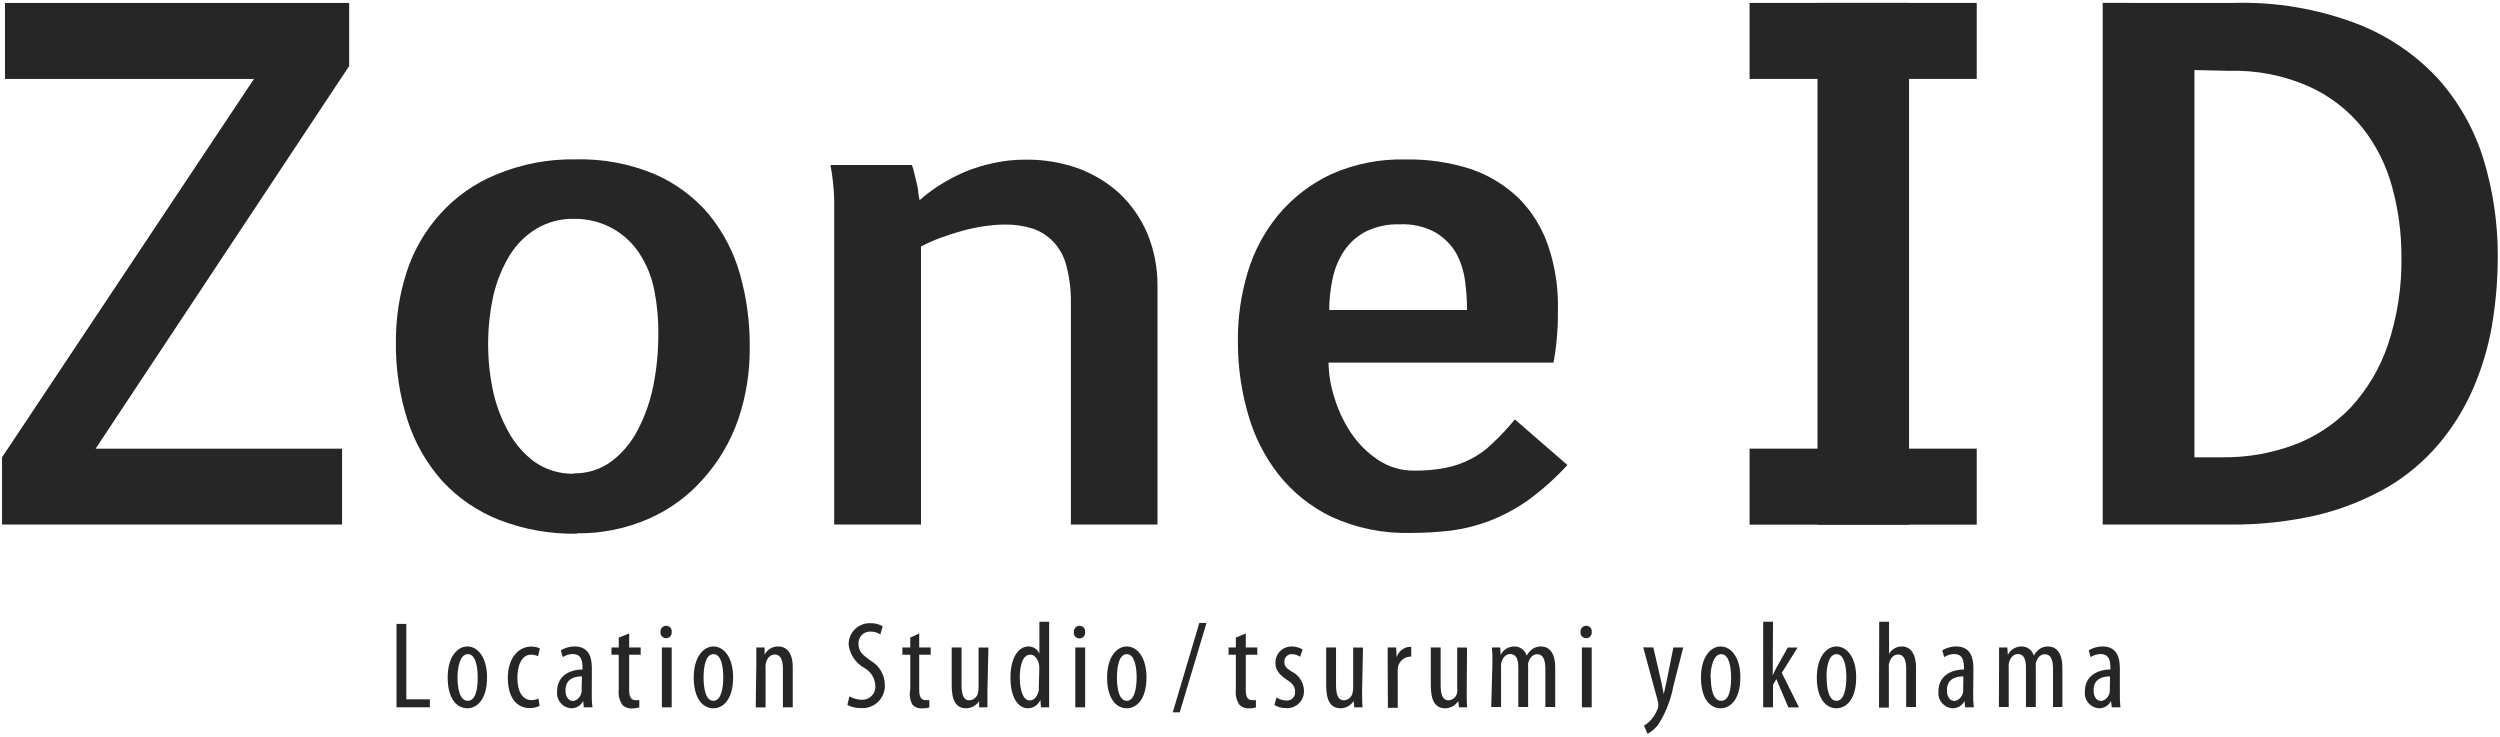 <svg fill="none" height="213" viewBox="0 0 723 213" width="723" xmlns="http://www.w3.org/2000/svg"><g fill="#262626"><path d="m1.442.841h99.536v18.253l-73.322 110.655h71.272v21.955h-98.34v-19.449l72.866-109.43h-72.012z"/><path d="m166.814 154.351c-7.663.131-15.28-1.223-22.429-3.987-6.243-2.453-11.855-6.277-16.423-11.19-4.548-5.089-7.98-11.074-10.076-17.57-2.363-7.358-3.507-15.052-3.387-22.78-.045-6.873 1.012-13.708 3.131-20.246 2.021-6.188 5.318-11.882 9.677-16.715 4.47-4.971 10.007-8.865 16.196-11.39 7.271-3.036 15.092-4.529 22.97-4.385 7.804-.207 15.564 1.239 22.77 4.243 6.043 2.603 11.408 6.558 15.683 11.561 4.169 5.091 7.25 10.983 9.052 17.313 1.97 6.964 2.929 14.176 2.846 21.413.057 7.029-1.069 14.018-3.33 20.673-2.177 6.302-5.582 12.11-10.019 17.085-4.336 4.97-9.709 8.926-15.74 11.59-6.598 2.905-13.742 4.361-20.949 4.271zm-.882-17.455c3.938.072 7.791-1.159 10.958-3.503 3.186-2.439 5.783-5.563 7.6-9.14 2.085-4.03 3.59-8.334 4.468-12.786.944-4.793 1.421-9.666 1.424-14.551.074-4.318-.308-8.633-1.139-12.871-.712-3.796-2.163-7.414-4.269-10.65-1.939-3.016-4.587-5.509-7.714-7.261-3.475-1.944-7.405-2.927-11.385-2.848-3.771-.057-7.484.929-10.731 2.848-3.154 1.912-5.808 4.547-7.742 7.688-2.162 3.583-3.747 7.484-4.696 11.561-1.981 8.997-2.049 18.311-.199 27.336.873 4.195 2.37 8.236 4.44 11.988 1.854 3.457 4.437 6.469 7.571 8.828 3.338 2.322 7.32 3.537 11.385 3.473"/><path d="m241.246 65.537c0-2.079 0-4.699 0-7.973-.1-3.308-.462-6.602-1.082-9.852h23.539c.253.608.453 1.237.598 1.879.199.797.398 1.652.626 2.62.261.935.461 1.886.598 2.848 0 .968.284 1.879.427 2.848 1.734-1.552 3.59-2.961 5.55-4.214 2.297-1.467 4.704-2.752 7.201-3.844 2.75-1.174 5.611-2.071 8.539-2.677 3.084-.684 6.235-1.018 9.393-.997 5.134-.058 10.239.78 15.085 2.477 4.381 1.61 8.418 4.035 11.898 7.147 3.476 3.267 6.246 7.211 8.141 11.589 2.039 4.916 3.056 10.197 2.988 15.519v68.796h-25.047v-64.098c.063-3.583-.368-7.157-1.281-10.621-.614-2.605-1.888-5.008-3.7-6.976-1.653-1.752-3.703-3.08-5.978-3.873-2.651-.834-5.418-1.238-8.197-1.196-1.906.023-3.808.175-5.693.456-2.121.298-4.221.726-6.29 1.281-2.163.598-4.241 1.281-6.347 2.022-2.013.727-3.972 1.593-5.864 2.591v80.414h-25.104z"/><path d="m453.294 134.475c-3.439 3.776-7.254 7.192-11.385 10.194-3.418 2.415-7.117 4.404-11.015 5.923-3.589 1.373-7.323 2.328-11.129 2.848-3.932.448-7.885.676-11.841.683-7.842.208-15.628-1.369-22.771-4.613-6.027-2.885-11.314-7.113-15.455-12.358-4.089-5.262-7.098-11.282-8.852-17.712-1.926-6.759-2.885-13.758-2.847-20.787-.068-6.75.892-13.472 2.847-19.933 1.821-6.109 4.861-11.786 8.937-16.686 4.14-4.92 9.296-8.883 15.114-11.618 6.737-3.008 14.058-4.477 21.433-4.3 6.537-.138 13.051.825 19.27 2.848 5.169 1.806 9.88 4.722 13.804 8.543 3.74 3.835 6.579 8.456 8.311 13.526 1.946 5.729 2.908 11.747 2.847 17.797 0 2.477 0 5.069-.228 7.745-.197 2.78-.548 5.546-1.053 8.286h-65.067c.051 3.395.607 6.764 1.651 9.995 1.065 3.58 2.647 6.986 4.696 10.108 2.051 3.129 4.702 5.819 7.799 7.917 3.097 2.13 6.774 3.254 10.532 3.217 3.074.045 6.144-.222 9.165-.797 2.507-.49 4.931-1.334 7.201-2.506 2.338-1.183 4.479-2.719 6.347-4.556 2.32-2.164 4.489-4.486 6.49-6.948zm-48.387-69.593c-3.444-.136-6.868.588-9.962 2.107-2.553 1.335-4.727 3.294-6.319 5.695-1.549 2.378-2.639 5.024-3.216 7.802-.662 3.011-.996 6.086-.997 9.169h39.849c-.001-2.81-.191-5.616-.57-8.4-.354-2.789-1.212-5.491-2.533-7.973-1.47-2.523-3.569-4.623-6.091-6.094-3.149-1.697-6.703-2.495-10.275-2.306"/><path d="m552.092.841h-26.471v150.89h26.471z"/><path d="m646.018.841c12.026-.339 24.004 1.663 35.266 5.894 8.99 3.413 17.081 8.838 23.653 15.861 6.078 6.755 10.613 14.751 13.293 23.435 2.781 9.146 4.172 18.659 4.127 28.219-.006 6.776-.587 13.54-1.737 20.217-1.109 6.295-2.972 12.432-5.55 18.282-2.51 5.694-5.827 10.998-9.848 15.746-4.179 4.904-9.142 9.081-14.687 12.359-6.236 3.583-12.943 6.276-19.924 8.001-8.395 1.972-16.995 2.928-25.617 2.848h-36.889v-150.862zm-11.385 19.42v111.993h8.112c7.028.074 14.011-1.132 20.608-3.559 6.201-2.315 11.804-5.993 16.394-10.764 4.863-5.25 8.559-11.471 10.845-18.253 2.754-8.257 4.073-16.925 3.899-25.628.015-6.735-.886-13.44-2.675-19.933-1.657-6.216-4.562-12.03-8.539-17.085-4.136-5.158-9.432-9.266-15.456-11.988-7.319-3.254-15.278-4.811-23.283-4.556z"/><path d="m571.672.841h-65.693v21.983h65.693z"/><path d="m571.672 129.748h-65.693v21.983h65.693z"/><path d="m114.67 180.434h2.846v21.812h6.803v2.307h-9.649z"/><path d="m140.854 195.896c0 6.692-3.131 8.942-5.693 8.942-3.102 0-5.692-2.848-5.692-8.885 0-6.036 2.846-8.998 5.692-8.998 2.847 0 5.693 2.905 5.693 8.941zm-8.539 0c0 2.848.512 6.778 2.989 6.778 2.476 0 2.846-4.072 2.846-6.778 0-2.705-.484-6.72-2.846-6.72-2.363 0-2.989 4.072-2.989 6.72z"/><path d="m156.055 204.126c-.876.462-1.857.688-2.846.655-3.814 0-6.348-3.047-6.348-8.771 0-4.954 2.505-9.026 6.831-9.026.846-.004 1.683.181 2.448.541l-.54 2.249c-.615-.291-1.285-.447-1.964-.455-2.847 0-4.014 3.303-4.014 6.691 0 4.044 1.537 6.464 4.07 6.464.699-.002 1.389-.158 2.021-.455z"/><path d="m171.139 200.623c-.039 1.313.027 2.627.2 3.93h-2.505l-.171-1.823c-.325.635-.818 1.167-1.426 1.539-.607.371-1.306.568-2.018.569-.6-.035-1.186-.192-1.723-.463-.536-.27-1.011-.648-1.396-1.11-.384-.462-.669-.998-.838-1.575s-.217-1.182-.142-1.779c0-4.328 3.444-6.264 7.344-6.293v-.541c0-2.335-.569-3.929-2.846-3.929-1.013.023-1.999.329-2.847.882l-.598-1.936c1.214-.752 2.615-1.147 4.042-1.139 3.473 0 4.953 2.307 4.953 6.208zm-2.846-5.011c-1.423 0-4.753.256-4.753 4.015 0 2.249 1.138 3.075 2.106 3.075s2.249-.883 2.562-2.62c.041-.321.041-.647 0-.968z"/><path d="m181.955 183.196v4.044h3.331v2.107h-3.331v10.28c0 2.249.826 2.847 1.822 2.847.369.033.741.033 1.11 0v2.107c-.663.208-1.355.304-2.049.285-.521.051-1.046-.015-1.539-.192-.492-.177-.939-.462-1.308-.833-.87-1.286-1.245-2.844-1.053-4.385v-10.109h-2.106v-2.107h2.106v-2.848z"/><path d="m194.254 182.769c.03.233.008.47-.065.693-.072.224-.192.428-.353.6-.16.171-.356.305-.575.392-.218.086-.452.124-.686.109-.224-.006-.443-.059-.646-.154-.202-.096-.382-.232-.529-.401-.147-.168-.257-.365-.325-.578-.067-.213-.09-.438-.066-.661-.019-.226.008-.454.08-.669s.188-.413.341-.581c.152-.168.337-.304.544-.397.207-.094.431-.143.657-.146.23-.006.458.037.669.128.211.09.4.225.554.396.155.17.27.372.339.591s.09.451.061.678zm-2.846 21.784v-17.313h2.846v17.313z"/><path d="m212.014 195.896c0 6.692-3.102 8.942-5.692 8.942-3.103 0-5.693-2.848-5.693-8.885 0-6.036 2.846-8.998 5.693-8.998 2.846 0 5.692 2.905 5.692 8.941zm-8.539 0c0 2.848.484 6.778 2.847 6.778 2.362 0 2.846-4.072 2.846-6.778 0-2.705-.456-6.72-2.846-6.72-2.391 0-2.847 4.072-2.847 6.72z"/><path d="m218.729 191.711c0-2.022 0-3.076 0-4.471h2.391v2.079c.373-.725.941-1.331 1.64-1.749.7-.417 1.502-.63 2.317-.615 2.391 0 4.184 1.794 4.184 5.98v11.618h-2.847v-11.162c0-2.022-.398-4.101-2.419-4.101-1.138 0-2.249.968-2.59 2.848-.048.511-.048 1.026 0 1.537v10.906h-2.846z"/><path d="m245.656 201.392c1.06.604 2.253.937 3.473.968.551.037 1.104-.048 1.619-.248s.98-.51 1.362-.909c.383-.399.673-.877.852-1.4.178-.523.239-1.079.18-1.629-.068-1.036-.395-2.038-.952-2.914s-1.326-1.597-2.236-2.097c-1.228-.68-2.278-1.641-3.064-2.804-.786-1.162-1.287-2.495-1.461-3.888-.026-.843.125-1.682.442-2.463s.793-1.488 1.399-2.075c.605-.587 1.326-1.041 2.116-1.333.791-.293 1.634-.417 2.475-.365 1.199-.035 2.384.272 3.416.883l-.683 2.363c-.846-.553-1.837-.84-2.847-.826-.458-.02-.917.056-1.345.221-.428.166-.818.419-1.144.742-.326.324-.582.712-.751 1.139s-.248.885-.232 1.344c0 2.392 1.252 3.332 3.558 4.983 1.239.722 2.267 1.757 2.981 3.002.714 1.244 1.09 2.654 1.089 4.088.022.898-.144 1.791-.486 2.621-.342.831-.854 1.58-1.502 2.202s-1.418 1.101-2.262 1.408-1.742.435-2.638.376c-1.374.029-2.734-.284-3.956-.912z"/><path d="m265.836 183.196v4.044h3.33v2.107h-3.33v10.28c0 2.249.825 2.847 1.822 2.847.369.033.74.033 1.11 0v2.107c-.653.208-1.336.304-2.021.285-.521.049-1.046-.018-1.538-.195s-.939-.46-1.309-.83c-.751-1.362-.983-2.95-.654-4.471v-10.023h-2.277v-2.107h2.277v-2.848z"/><path d="m285.563 199.855v4.698h-2.391v-1.822c-.4.631-.949 1.155-1.6 1.522-.65.368-1.382.569-2.129.585-3.046 0-4.213-2.364-4.213-6.635v-10.963h2.847v10.564c0 2.848.427 4.727 2.305 4.727.615-.04 1.198-.291 1.649-.712.451-.42.744-.983.828-1.594.109-.515.156-1.041.142-1.566v-11.391h2.846z"/><path d="m303.409 179.808v20.616 4.129h-2.363l-.171-2.164c-.295.718-.796 1.333-1.439 1.768-.643.436-1.399.672-2.175.681-2.847 0-5.038-3.161-5.038-8.856 0-6.151 2.533-9.027 5.208-9.027.674-.007 1.334.187 1.897.557.563.371 1.003.9 1.263 1.522v-9.226zm-2.847 14.01c0-.342 0-.741 0-1.139-.17-1.794-1.252-3.36-2.561-3.36-2.306 0-3.074 3.189-3.074 6.663s.91 6.578 2.846 6.578c.854 0 2.021-.456 2.647-2.848.032-.379.032-.76 0-1.139z"/><path d="m313.825 182.769c.03.233.011.471-.057.696s-.184.433-.339.609c-.155.177-.345.319-.56.416-.214.097-.446.147-.681.147s-.467-.05-.682-.147c-.214-.097-.405-.239-.559-.416-.155-.176-.271-.384-.339-.609s-.087-.463-.057-.696c-.015-.225.015-.451.089-.664.074-.214.19-.41.341-.578.152-.167.336-.302.54-.397.205-.095.427-.147.653-.155.23-.005.459.039.672.129.212.09.403.225.559.395s.274.371.347.59c.072.219.097.451.073.68zm-2.847 21.784v-17.313h2.847v17.313z"/><path d="m331.559 195.896c0 6.692-3.131 8.942-5.693 8.942-3.102 0-5.692-2.848-5.692-8.885 0-6.036 2.846-8.998 5.692-8.998 2.847 0 5.693 2.905 5.693 8.941zm-8.539 0c0 2.848.484 6.778 2.846 6.778 2.363 0 2.847-4.072 2.847-6.778 0-2.705-.484-6.72-2.847-6.72-2.362 0-2.846 4.072-2.846 6.72z"/><path d="m339.16 206.005 7.685-25.855h2.078l-7.742 25.855z"/><path d="m360.28 183.196v4.044h3.33v2.107h-3.33v10.28c0 2.249.825 2.847 1.822 2.847.369.033.74.033 1.11 0v2.107c-.663.208-1.356.304-2.05.285-.497.03-.995-.046-1.461-.223-.467-.176-.89-.45-1.243-.802-.87-1.286-1.245-2.844-1.053-4.385v-10.109h-2.106v-2.107h2.106v-2.848z"/><path d="m369.16 201.705c.847.557 1.834.863 2.847.883.337.03.678-.014.997-.129s.609-.298.85-.536c.241-.239.427-.527.546-.845.118-.318.166-.657.14-.996 0-1.309-.456-2.221-2.22-3.388-2.249-1.481-3.473-2.848-3.473-4.926-.019-.635.091-1.267.324-1.858s.584-1.128 1.031-1.579c.448-.45.983-.804 1.572-1.041s1.22-.35 1.855-.335c1.093.02 2.163.324 3.102.883l-.768 2.107c-.664-.481-1.458-.749-2.277-.769-.296-.02-.592.022-.871.125-.278.102-.531.262-.743.469-.213.207-.379.456-.488.732-.11.275-.159.571-.147.867 0 1.167.427 1.822 2.135 2.848 1.018.503 1.883 1.27 2.504 2.222s.975 2.053 1.026 3.188c.046.691-.056 1.384-.3 2.033-.245.648-.625 1.237-1.116 1.725-.491.489-1.082.866-1.731 1.107s-1.343.339-2.034.289c-1.185.034-2.353-.283-3.359-.911z"/><path d="m393.92 199.855c0 1.907 0 3.417.143 4.698h-2.42l-.171-1.822c-.399.631-.948 1.155-1.599 1.522-.651.368-1.382.569-2.129.585-3.046 0-4.213-2.364-4.213-6.635v-10.963h2.847v10.564c0 2.848.427 4.727 2.334 4.727.615-.04 1.197-.291 1.648-.712.452-.42.744-.983.828-1.594.109-.515.157-1.041.142-1.566v-11.391h2.846z"/><path d="m401.322 191.711c0-1.453 0-3.19 0-4.471h2.448l.142 2.847c.239-.808.713-1.526 1.362-2.064s1.443-.87 2.282-.954h.569v2.848c-.189-.031-.381-.031-.569 0-.897.102-1.727.523-2.338 1.187-.612.665-.964 1.527-.992 2.429-.032.531-.032 1.064 0 1.595v9.567h-2.847z"/><path d="m424.178 199.855c0 1.907 0 3.417.142 4.698h-2.39l-.2-1.822c-.399.631-.949 1.155-1.599 1.522-.651.368-1.382.569-2.129.585-3.046 0-4.213-2.364-4.213-6.635v-10.963h2.846v10.564c0 2.848.427 4.727 2.306 4.727.615-.04 1.198-.291 1.649-.712.451-.42.743-.983.827-1.594.062-.521.062-1.046 0-1.566v-11.391h2.847z"/><path d="m431.605 191.71c0-2.021 0-3.075-.142-4.47h2.391l.142 2.164c.357-.732.911-1.349 1.6-1.782s1.486-.664 2.3-.667c.811-.024 1.607.223 2.262.703.655.479 1.131 1.164 1.352 1.945.419-.781 1.013-1.454 1.737-1.965.71-.463 1.543-.701 2.391-.683 2.334 0 4.127 1.737 4.127 6.122v11.39h-2.847v-10.82c0-2.25-.313-4.442-2.419-4.442-1.139 0-2.163.968-2.562 2.591-.031.521-.031 1.044 0 1.566v11.105h-2.846v-11.39c0-1.936-.342-3.929-2.391-3.929-1.11 0-2.248.968-2.59 2.847-.031.503-.031 1.007 0 1.509v10.963h-2.846z"/><path d="m460.324 182.769c.03.233.008.47-.064.693-.072.224-.193.428-.353.6-.161.171-.357.305-.575.392-.218.086-.453.124-.687.109-.224-.006-.443-.059-.645-.154-.202-.096-.383-.232-.53-.401-.146-.168-.257-.365-.324-.578-.068-.213-.09-.438-.067-.661-.019-.226.008-.454.08-.669.073-.215.189-.413.341-.581s.337-.304.544-.397c.207-.094.431-.143.658-.146.229-.006.457.037.669.128.211.09.4.225.554.396.154.17.269.372.338.591s.09.451.061.678zm-2.846 21.784v-17.313h2.846v17.313z"/><path d="m478.145 187.24 2.305 9.966c.313 1.339.484 2.506.712 3.56.199-.968.484-2.278.768-3.531l2.021-9.995h2.846l-2.846 11.134c-.733 3.976-2.221 7.775-4.383 11.191-.835 1.092-1.893 1.995-3.103 2.648l-1.024-2.364c.95-.553 1.782-1.289 2.447-2.164.662-.865 1.19-1.825 1.566-2.847.102-.312.141-.641.114-.968.028-.218.028-.438 0-.655l-4.355-16.003z"/><path d="m503.305 195.896c0 6.692-3.131 8.942-5.692 8.942-3.131 0-5.693-2.848-5.693-8.885 0-6.036 2.846-8.998 5.693-8.998 2.846 0 5.692 2.905 5.692 8.941zm-8.539 0c0 2.848.484 6.778 3.017 6.778 2.534 0 2.847-4.072 2.847-6.778 0-2.705-.484-6.72-2.847-6.72-2.362 0-3.102 4.072-3.102 6.72z"/><path d="m512.671 195.327c.313-.684.598-1.367.911-1.936l3.444-6.123h2.846l-4.582 7.319 4.981 9.994h-3.074l-3.473-8.172-.968 1.623v6.521h-2.846v-24.745h2.846z"/><path d="m536.807 195.896c0 6.692-3.102 8.942-5.692 8.942-3.103 0-5.693-2.848-5.693-8.885 0-6.036 2.846-8.998 5.693-8.998 2.846 0 5.692 2.905 5.692 8.941zm-8.539 0c0 2.848.484 6.778 2.847 6.778 2.362 0 2.846-4.072 2.846-6.778 0-2.705-.456-6.72-2.846-6.72-2.391 0-2.904 4.072-2.904 6.72z"/><path d="m543.467 179.808h2.846v9.311c.344-.612.832-1.131 1.424-1.509.692-.452 1.507-.681 2.334-.655 2.163 0 4.041 1.766 4.041 6.122v11.39h-2.846v-11.076c0-2.108-.484-4.101-2.334-4.101-1.281 0-2.249.94-2.676 2.848-.044.435-.044.874 0 1.309v11.191h-2.846z"/><path d="m570.65 200.623c-.033 1.313.024 2.626.171 3.93h-2.505l-.171-1.822c-.322.636-.814 1.17-1.423 1.542-.608.372-1.308.568-2.021.565-.599-.035-1.186-.192-1.722-.462-.537-.271-1.012-.649-1.396-1.111-.385-.462-.67-.998-.839-1.575-.168-.577-.216-1.182-.141-1.779 0-4.328 3.472-6.264 7.372-6.293v-.541c0-2.335-.57-3.929-2.847-3.929-1.012.023-1.998.329-2.846.883l-.598-1.937c1.216-.747 2.615-1.142 4.042-1.139 3.473 0 4.981 2.307 4.981 6.208zm-2.846-5.011c-1.423 0-4.753.256-4.753 4.015 0 2.249 1.138 3.075 2.106 3.075s2.248-.883 2.59-2.62c.027-.322.027-.646 0-.968z"/><path d="m578.135 191.71c0-2.021 0-3.075 0-4.47h2.391l.142 2.164c.357-.732.911-1.349 1.6-1.782s1.486-.664 2.3-.667c.811-.024 1.607.223 2.262.703.655.479 1.131 1.164 1.353 1.945.418-.781 1.012-1.454 1.736-1.965.708-.466 1.543-.705 2.391-.683 2.305 0 4.127 1.737 4.127 6.122v11.39h-2.704v-10.82c0-2.25-.313-4.442-2.448-4.442-1.138 0-2.135.968-2.533 2.591-.032.521-.032 1.044 0 1.566v11.105h-2.846v-11.39c0-1.936-.37-3.929-2.391-3.929-1.11 0-2.249.968-2.591 2.847-.03.503-.03 1.007 0 1.509v10.963h-2.846z"/><path d="m613.061 200.623c-.034 1.313.023 2.626.17 3.93h-2.504l-.228-1.822c-.322.636-.815 1.17-1.423 1.542s-1.308.568-2.021.565c-.6-.035-1.186-.192-1.723-.462-.536-.271-1.011-.649-1.396-1.111-.384-.462-.669-.998-.838-1.575s-.217-1.182-.142-1.779c0-4.328 3.473-6.264 7.372-6.293v-.541c0-2.335-.569-3.929-2.846-3.929-1.013.023-1.998.329-2.846.883l-.598-1.937c1.215-.747 2.615-1.142 4.042-1.139 3.472 0 4.981 2.307 4.981 6.208zm-2.847-5.011c-1.423 0-4.753.256-4.753 4.015 0 2.249 1.139 3.075 2.106 3.075.968 0 2.249-.883 2.59-2.62.028-.322.028-.646 0-.968z"/></g></svg>